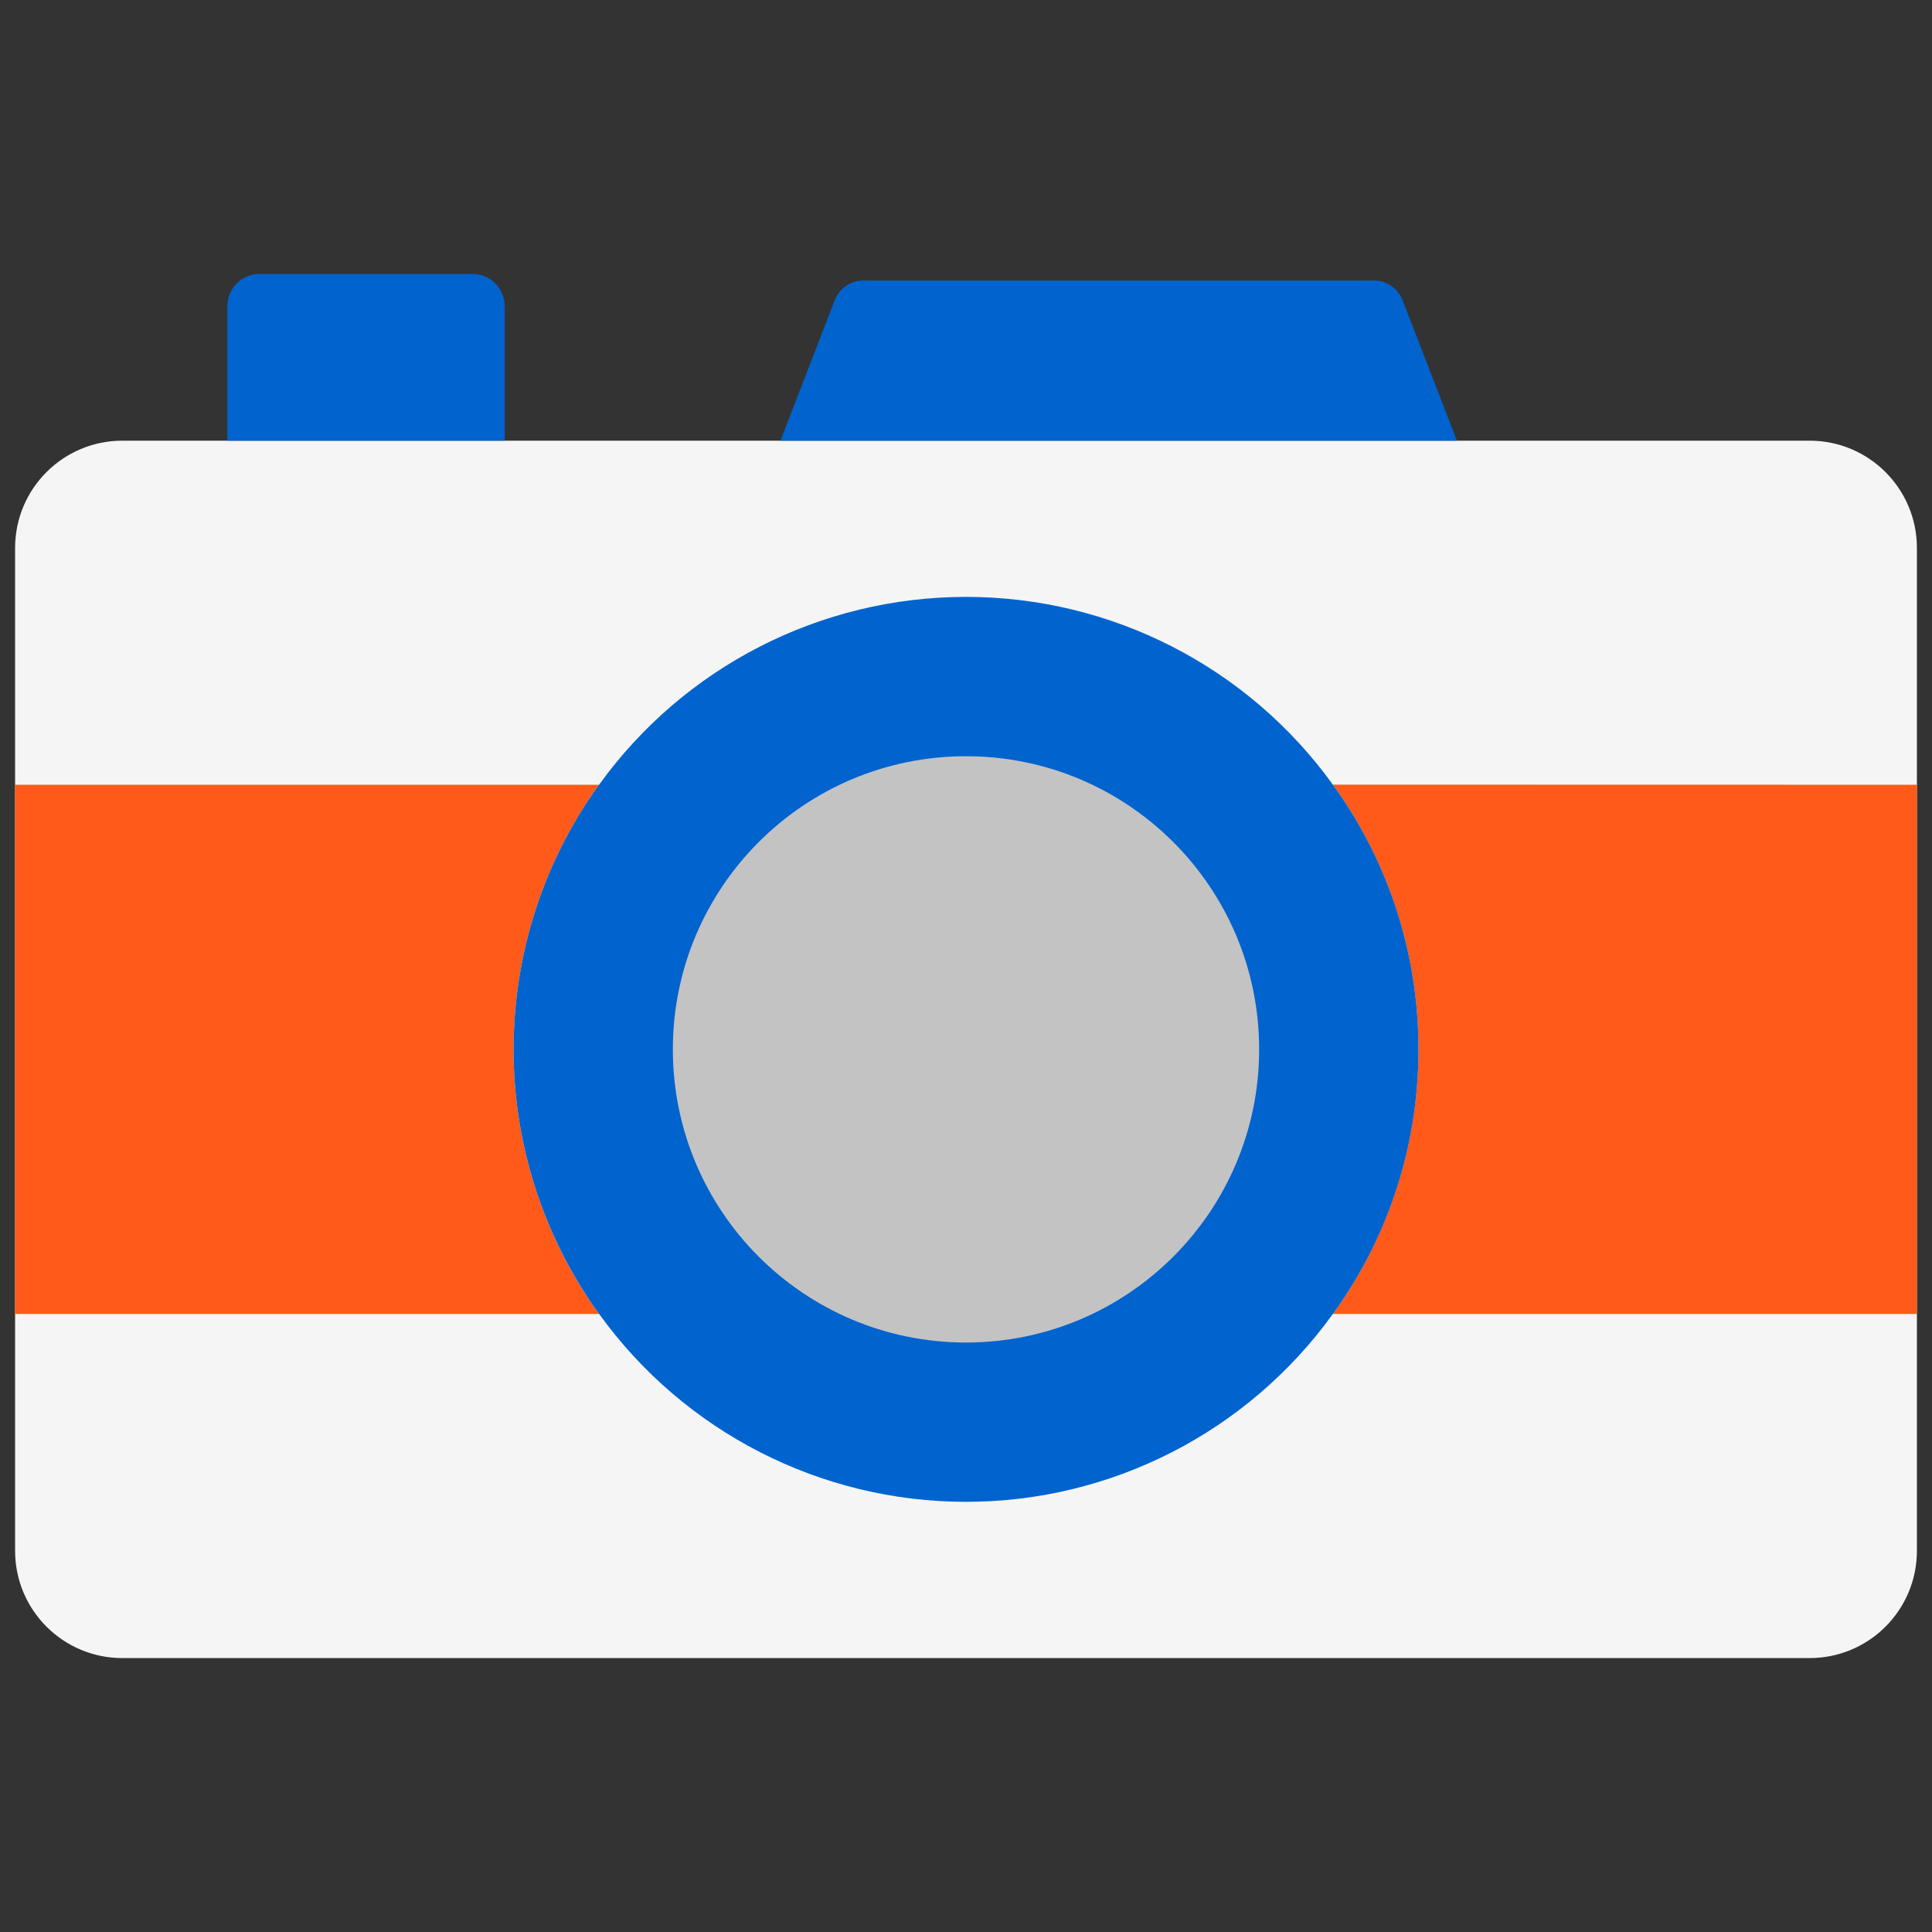 <svg xmlns="http://www.w3.org/2000/svg" xmlns:xlink="http://www.w3.org/1999/xlink" width="64px" height="64px" viewBox="0 0 64 64"><rect x="0" y="0" width="64" height="64" fill="#333333" stroke="none"/><g id="surface1"><path style=" stroke:none;fill-rule:nonzero;fill:rgb(96.078%,96.078%,96.078%);fill-opacity:1;" d="M 4.055 14.598 L 59.945 14.598 C 61.91 14.598 63.5 16.188 63.5 18.152 L 63.5 51.371 C 63.5 53.336 61.91 54.926 59.945 54.926 L 4.055 54.926 C 2.09 54.926 0.5 53.336 0.5 51.371 L 0.5 18.152 C 0.5 16.188 2.09 14.598 4.055 14.598 Z M 4.055 14.598 "></path><path style=" stroke:none;fill-rule:nonzero;fill:rgb(100%,35.294%,9.804%);fill-opacity:1;" d="M 19.465 42.977 C 19.586 43.168 19.715 43.352 19.848 43.527 L 0.5 43.527 L 0.5 25.996 L 19.848 25.996 C 19.715 26.172 19.586 26.355 19.465 26.547 C 16.195 31.535 16.195 37.988 19.465 42.98 Z M 63.5 25.996 L 63.5 43.527 L 44.152 43.527 C 44.285 43.352 44.414 43.168 44.535 42.977 C 47.805 37.988 47.805 31.531 44.535 26.543 C 44.414 26.355 44.285 26.172 44.152 25.992 Z M 63.5 25.996 "></path><path style=" stroke:none;fill-rule:nonzero;fill:rgb(0%,38.824%,80.784%);fill-opacity:1;" d="M 46.988 34.762 C 46.992 37.684 46.141 40.539 44.535 42.977 C 44.414 43.168 44.285 43.352 44.152 43.527 C 41.336 47.434 36.816 49.75 32 49.75 C 27.184 49.75 22.664 47.434 19.848 43.527 C 19.715 43.352 19.586 43.168 19.465 42.977 C 16.195 37.988 16.195 31.535 19.465 26.543 C 19.586 26.355 19.715 26.172 19.848 25.992 C 22.664 22.086 27.184 19.773 32 19.773 C 36.816 19.773 41.336 22.086 44.152 25.992 C 44.285 26.172 44.414 26.355 44.535 26.543 C 46.141 28.984 46.992 31.84 46.988 34.762 Z M 46.988 34.762 "></path><path style=" stroke:none;fill-rule:nonzero;fill:rgb(76.471%,76.471%,76.471%);fill-opacity:1;" d="M 41.711 34.762 C 41.711 29.398 37.363 25.051 32 25.051 C 26.637 25.051 22.289 29.398 22.289 34.762 C 22.289 40.125 26.637 44.473 32 44.473 C 37.363 44.473 41.711 40.125 41.711 34.762 Z M 41.711 34.762 "></path><path style=" stroke:none;fill-rule:nonzero;fill:rgb(0%,38.824%,80.784%);fill-opacity:1;" d="M 7.531 10.141 L 7.531 14.598 L 16.719 14.598 L 16.719 10.141 C 16.719 9.859 16.605 9.586 16.406 9.387 C 16.207 9.184 15.934 9.074 15.648 9.074 L 8.602 9.074 C 8.316 9.074 8.043 9.184 7.844 9.387 C 7.645 9.586 7.531 9.859 7.531 10.141 Z M 27.652 9.941 L 25.852 14.598 L 48.262 14.598 L 46.461 9.941 C 46.309 9.551 45.934 9.293 45.512 9.293 L 28.602 9.293 C 28.18 9.293 27.805 9.551 27.652 9.941 Z M 27.652 9.941 "></path></g></svg>
